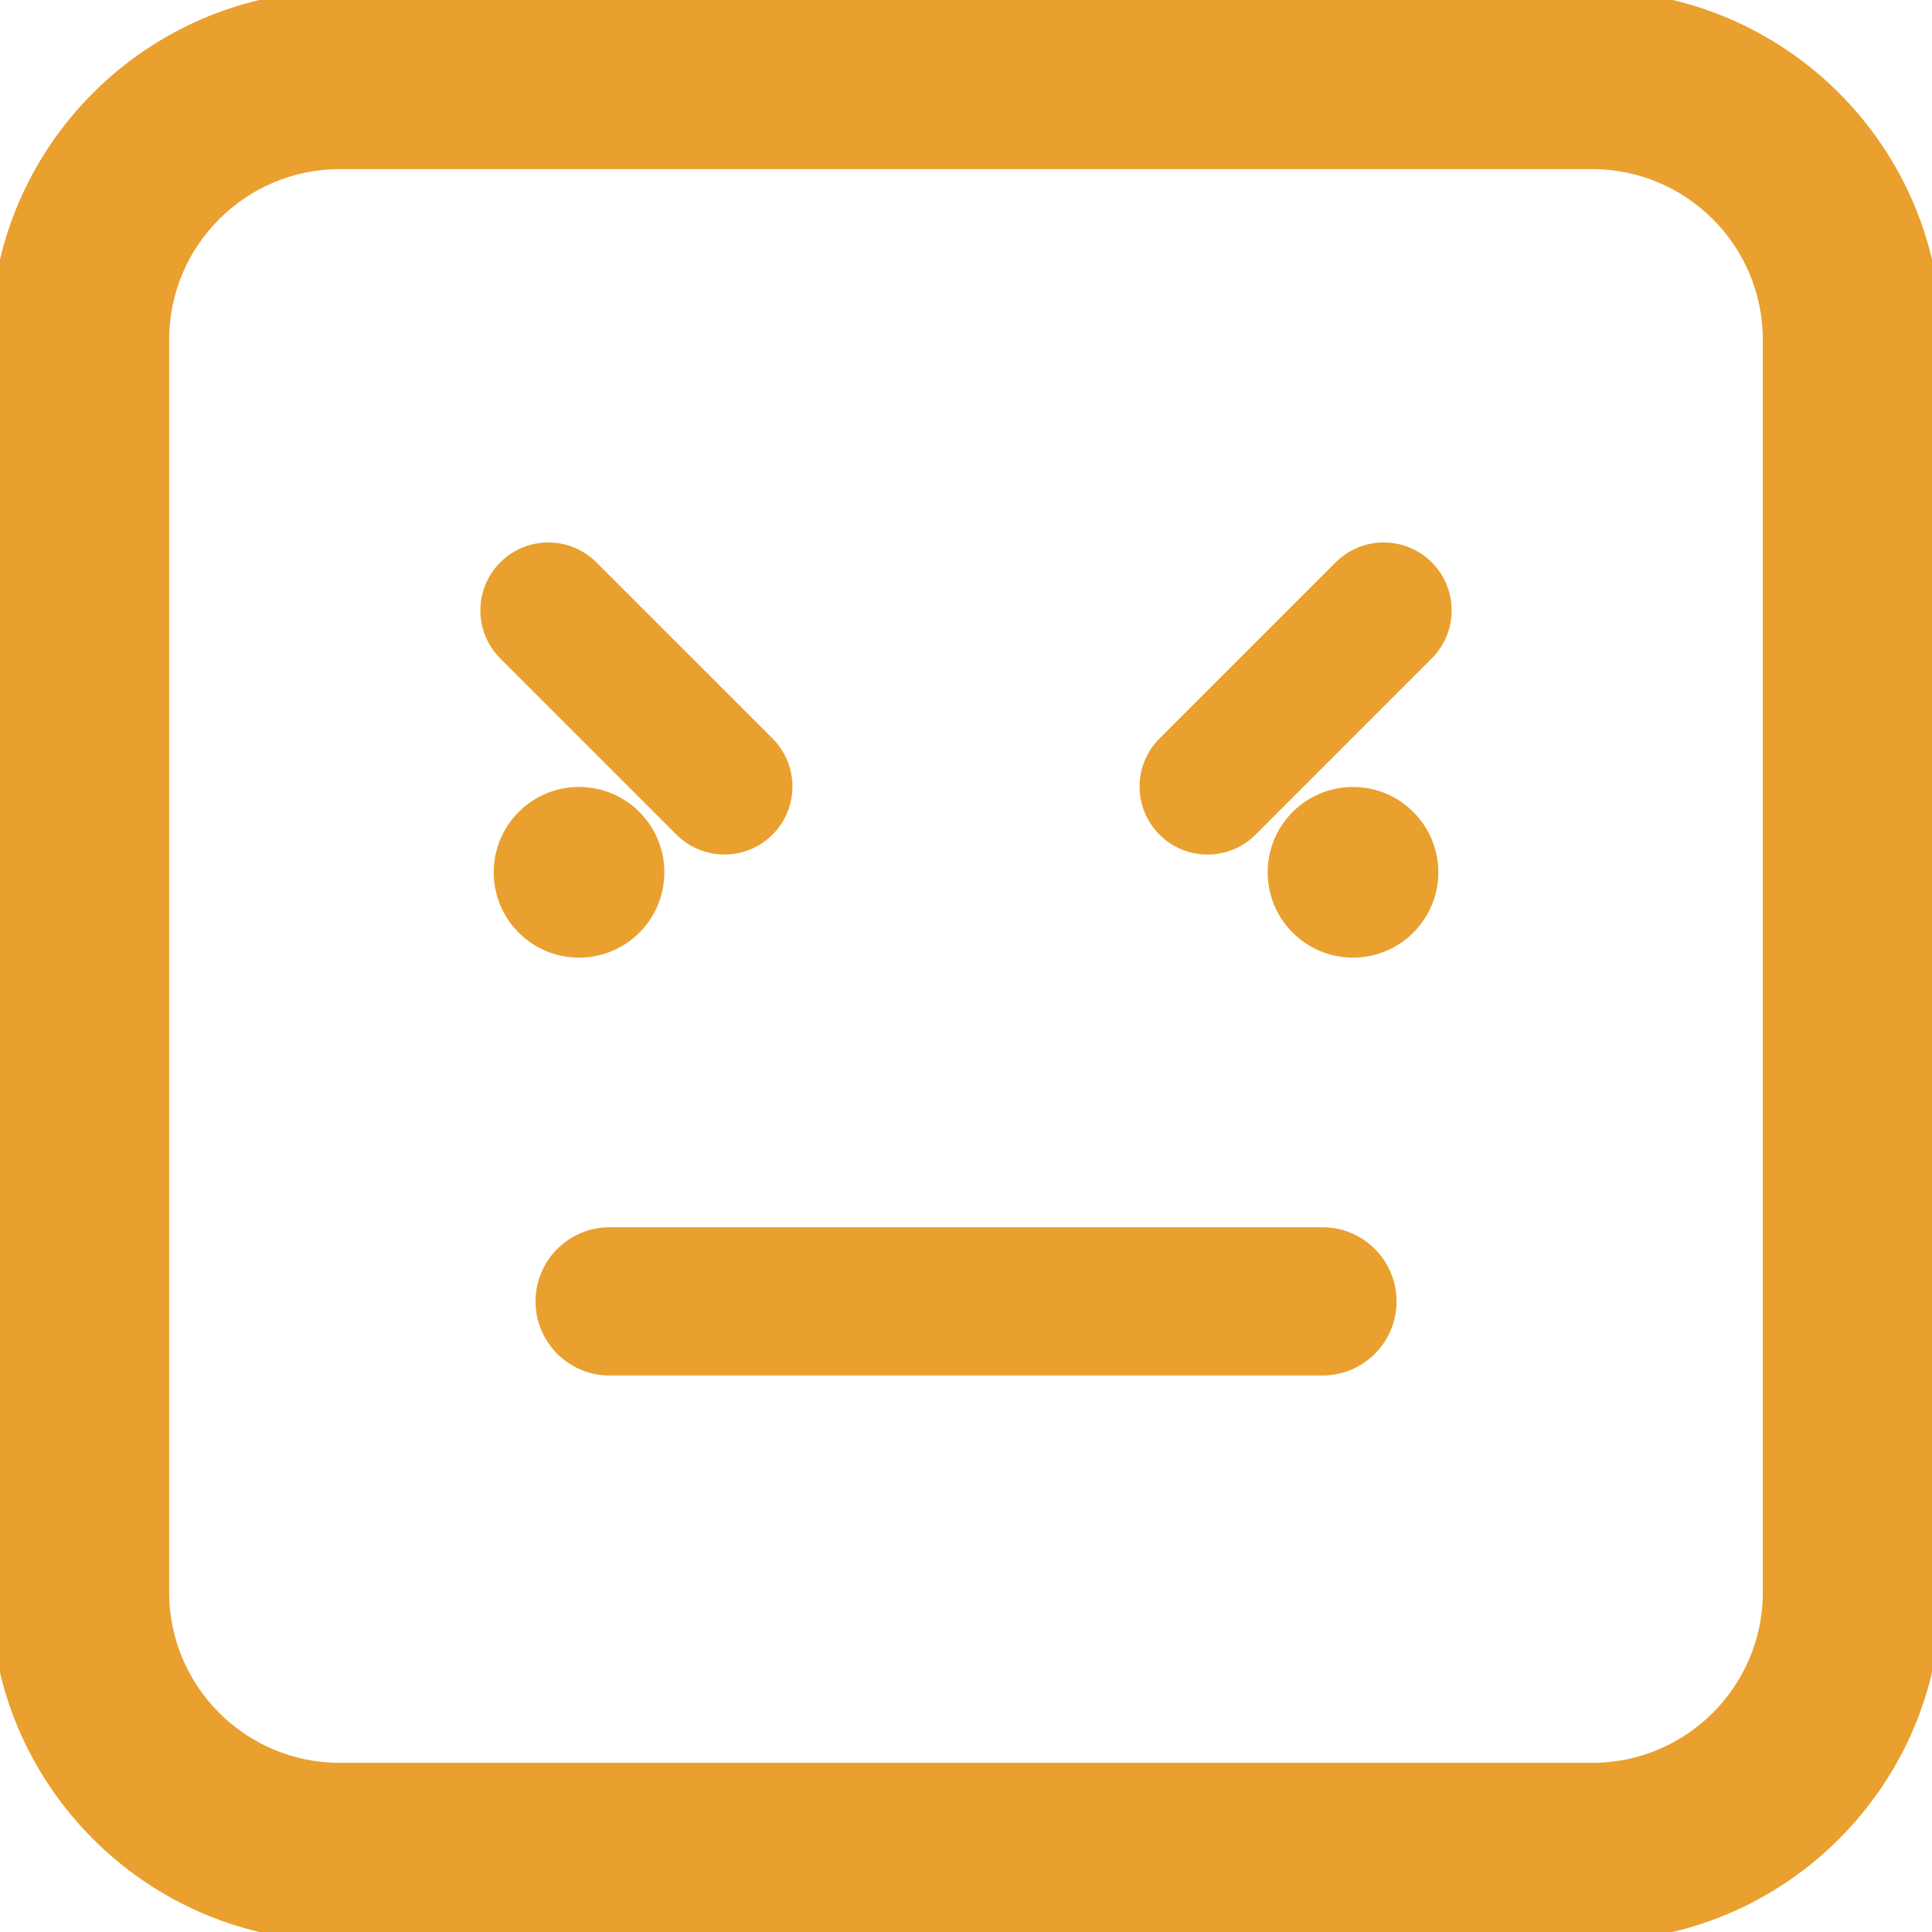 <!DOCTYPE svg PUBLIC "-//W3C//DTD SVG 1.1//EN" "http://www.w3.org/Graphics/SVG/1.1/DTD/svg11.dtd">
<!-- Uploaded to: SVG Repo, www.svgrepo.com, Transformed by: SVG Repo Mixer Tools -->
<svg fill="#e9a02e" version="1.1" id="Capa_1" xmlns="http://www.w3.org/2000/svg" xmlns:xlink="http://www.w3.org/1999/xlink" width="800px" height="800px" viewBox="0 0 103.696 103.696" xml:space="preserve" stroke="#e9a02e">
<g id="SVGRepo_bgCarrier" stroke-width="0"/>
<g id="SVGRepo_tracerCarrier" stroke-linecap="round" stroke-linejoin="round"/>
<g id="SVGRepo_iconCarrier"> <g> <path d="M74.458,69.848c0,1.922-1.558,3.479-3.479,3.479H32.722c-1.921,0-3.479-1.557-3.479-3.479c0-1.92,1.558-3.478,3.479-3.478 h38.259C72.901,66.37,74.458,67.928,74.458,69.848z M76.493,30.537c1.229,1.229,1.229,3.222-0.001,4.451l-9.455,9.456 c-1.229,1.229-3.224,1.229-4.451,0c-1.229-1.229-1.229-3.222,0-4.451l9.456-9.455C73.27,29.308,75.264,29.308,76.493,30.537z M76.698,46.818c0,2.254-1.827,4.081-4.079,4.081s-4.079-1.827-4.079-4.081c0-2.252,1.827-4.08,4.079-4.08 C74.87,42.738,76.698,44.565,76.698,46.818z M27.205,34.988c-1.229-1.229-1.229-3.222-0.001-4.451c1.229-1.229,3.222-1.229,4.451,0 l9.456,9.455c1.229,1.229,1.229,3.222,0,4.451c-1.229,1.229-3.223,1.229-4.451,0L27.205,34.988z M31.078,50.899 c-2.251,0-4.079-1.827-4.079-4.081c0-2.252,1.827-4.08,4.079-4.08s4.079,1.827,4.079,4.08 C35.157,49.072,33.33,50.899,31.078,50.899z M85.467,103.696H18.23C8.179,103.696,0,95.518,0,85.467V18.23C0,8.178,8.179,0,18.23,0 h67.235c10.053,0,18.23,8.178,18.23,18.23v67.235C103.697,95.518,95.518,103.696,85.467,103.696z M18.23,8.579 c-5.321,0-9.651,4.33-9.651,9.651v67.235c0,5.321,4.33,9.651,9.651,9.651h67.235c5.321,0,9.651-4.33,9.651-9.651V18.23 c0-5.321-4.33-9.651-9.651-9.651H18.23z"/> </g> </g>
</svg>